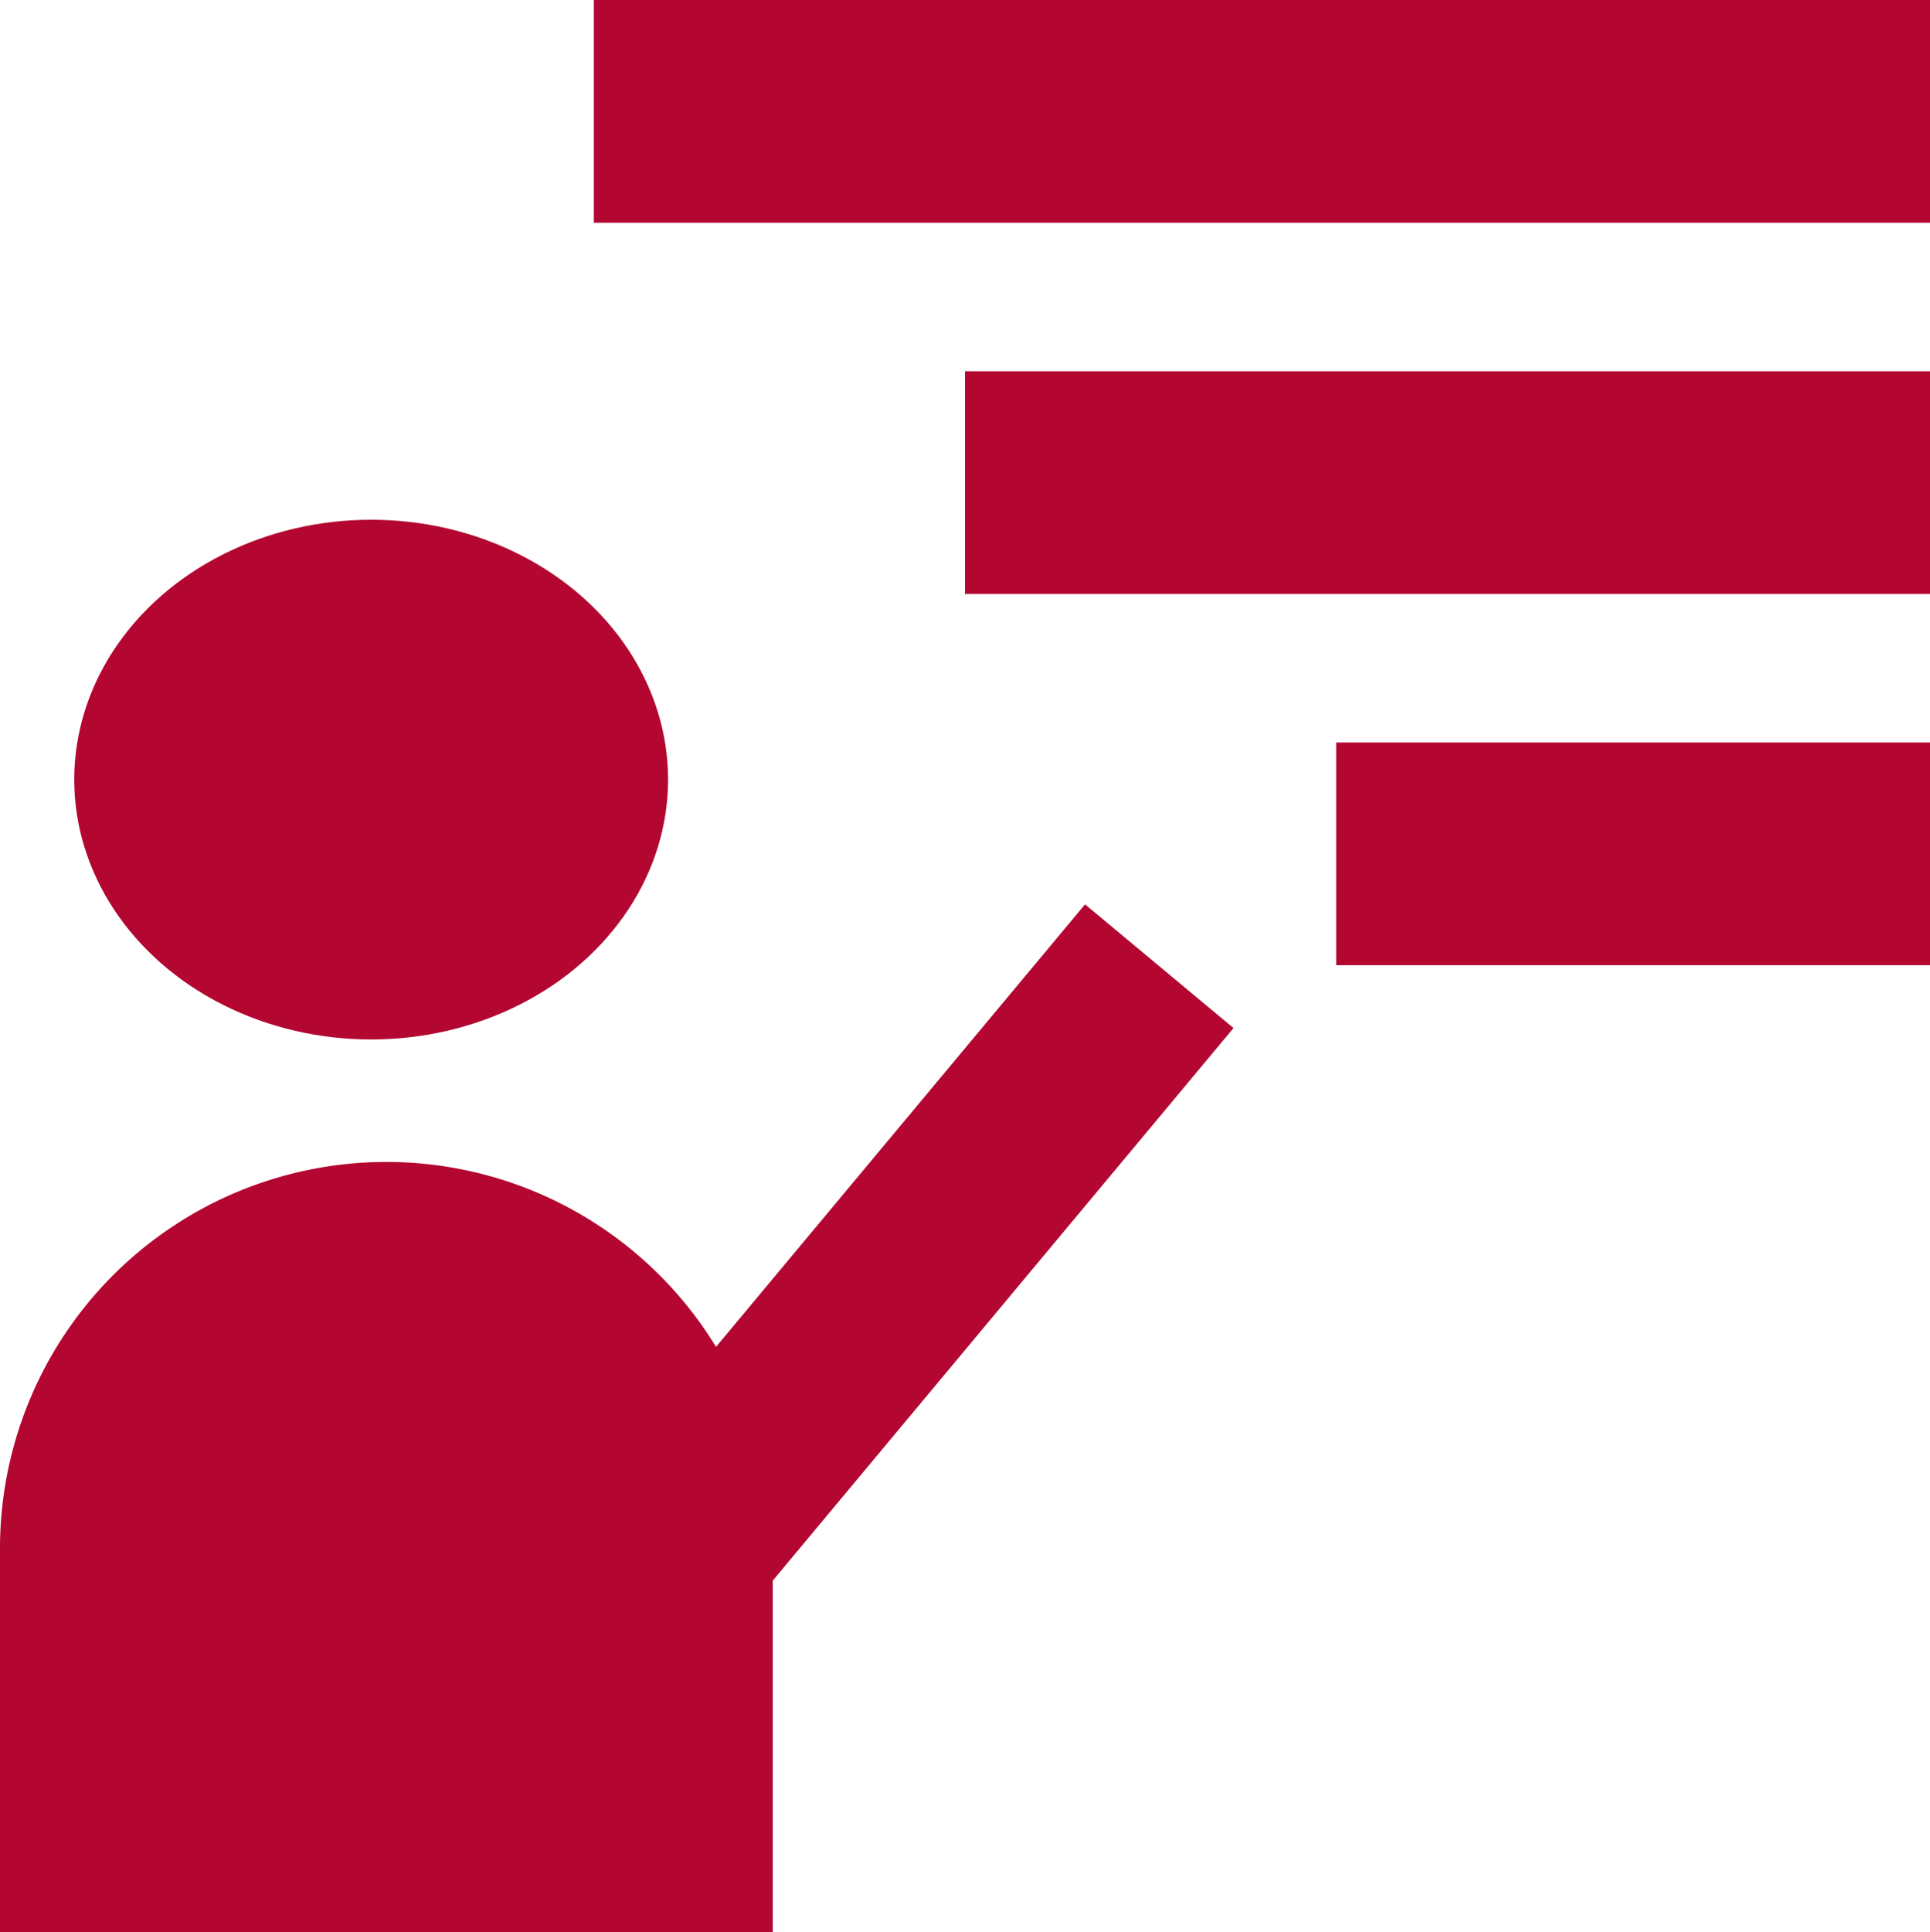<?xml version="1.0" encoding="UTF-8"?> <svg xmlns="http://www.w3.org/2000/svg" width="26" height="26.025" viewBox="0 0 26 26.025"><g id="Layer_2" data-name="Layer 2" transform="translate(-2 -2)"><ellipse id="Ellipse_16" data-name="Ellipse 16" cx="4" cy="3.5" rx="4" ry="3.5" transform="translate(3 9)" fill="#b30731"></ellipse><rect id="Rectangle_718" data-name="Rectangle 718" width="18" height="3" transform="translate(10 2)" fill="#b30731"></rect><rect id="Rectangle_719" data-name="Rectangle 719" width="13" height="3" transform="translate(15 7)" fill="#b30731"></rect><rect id="Rectangle_720" data-name="Rectangle 720" width="8" height="3" transform="translate(20 12)" fill="#b30731"></rect><path id="Path_425" data-name="Path 425" d="M12.41,20.469l6.207-7.443-2-1.666-4.971,5.96A5.205,5.205,0,0,0,2,20v5.205H12.41Z" transform="translate(0 2.82)" fill="#b30731"></path></g></svg> 